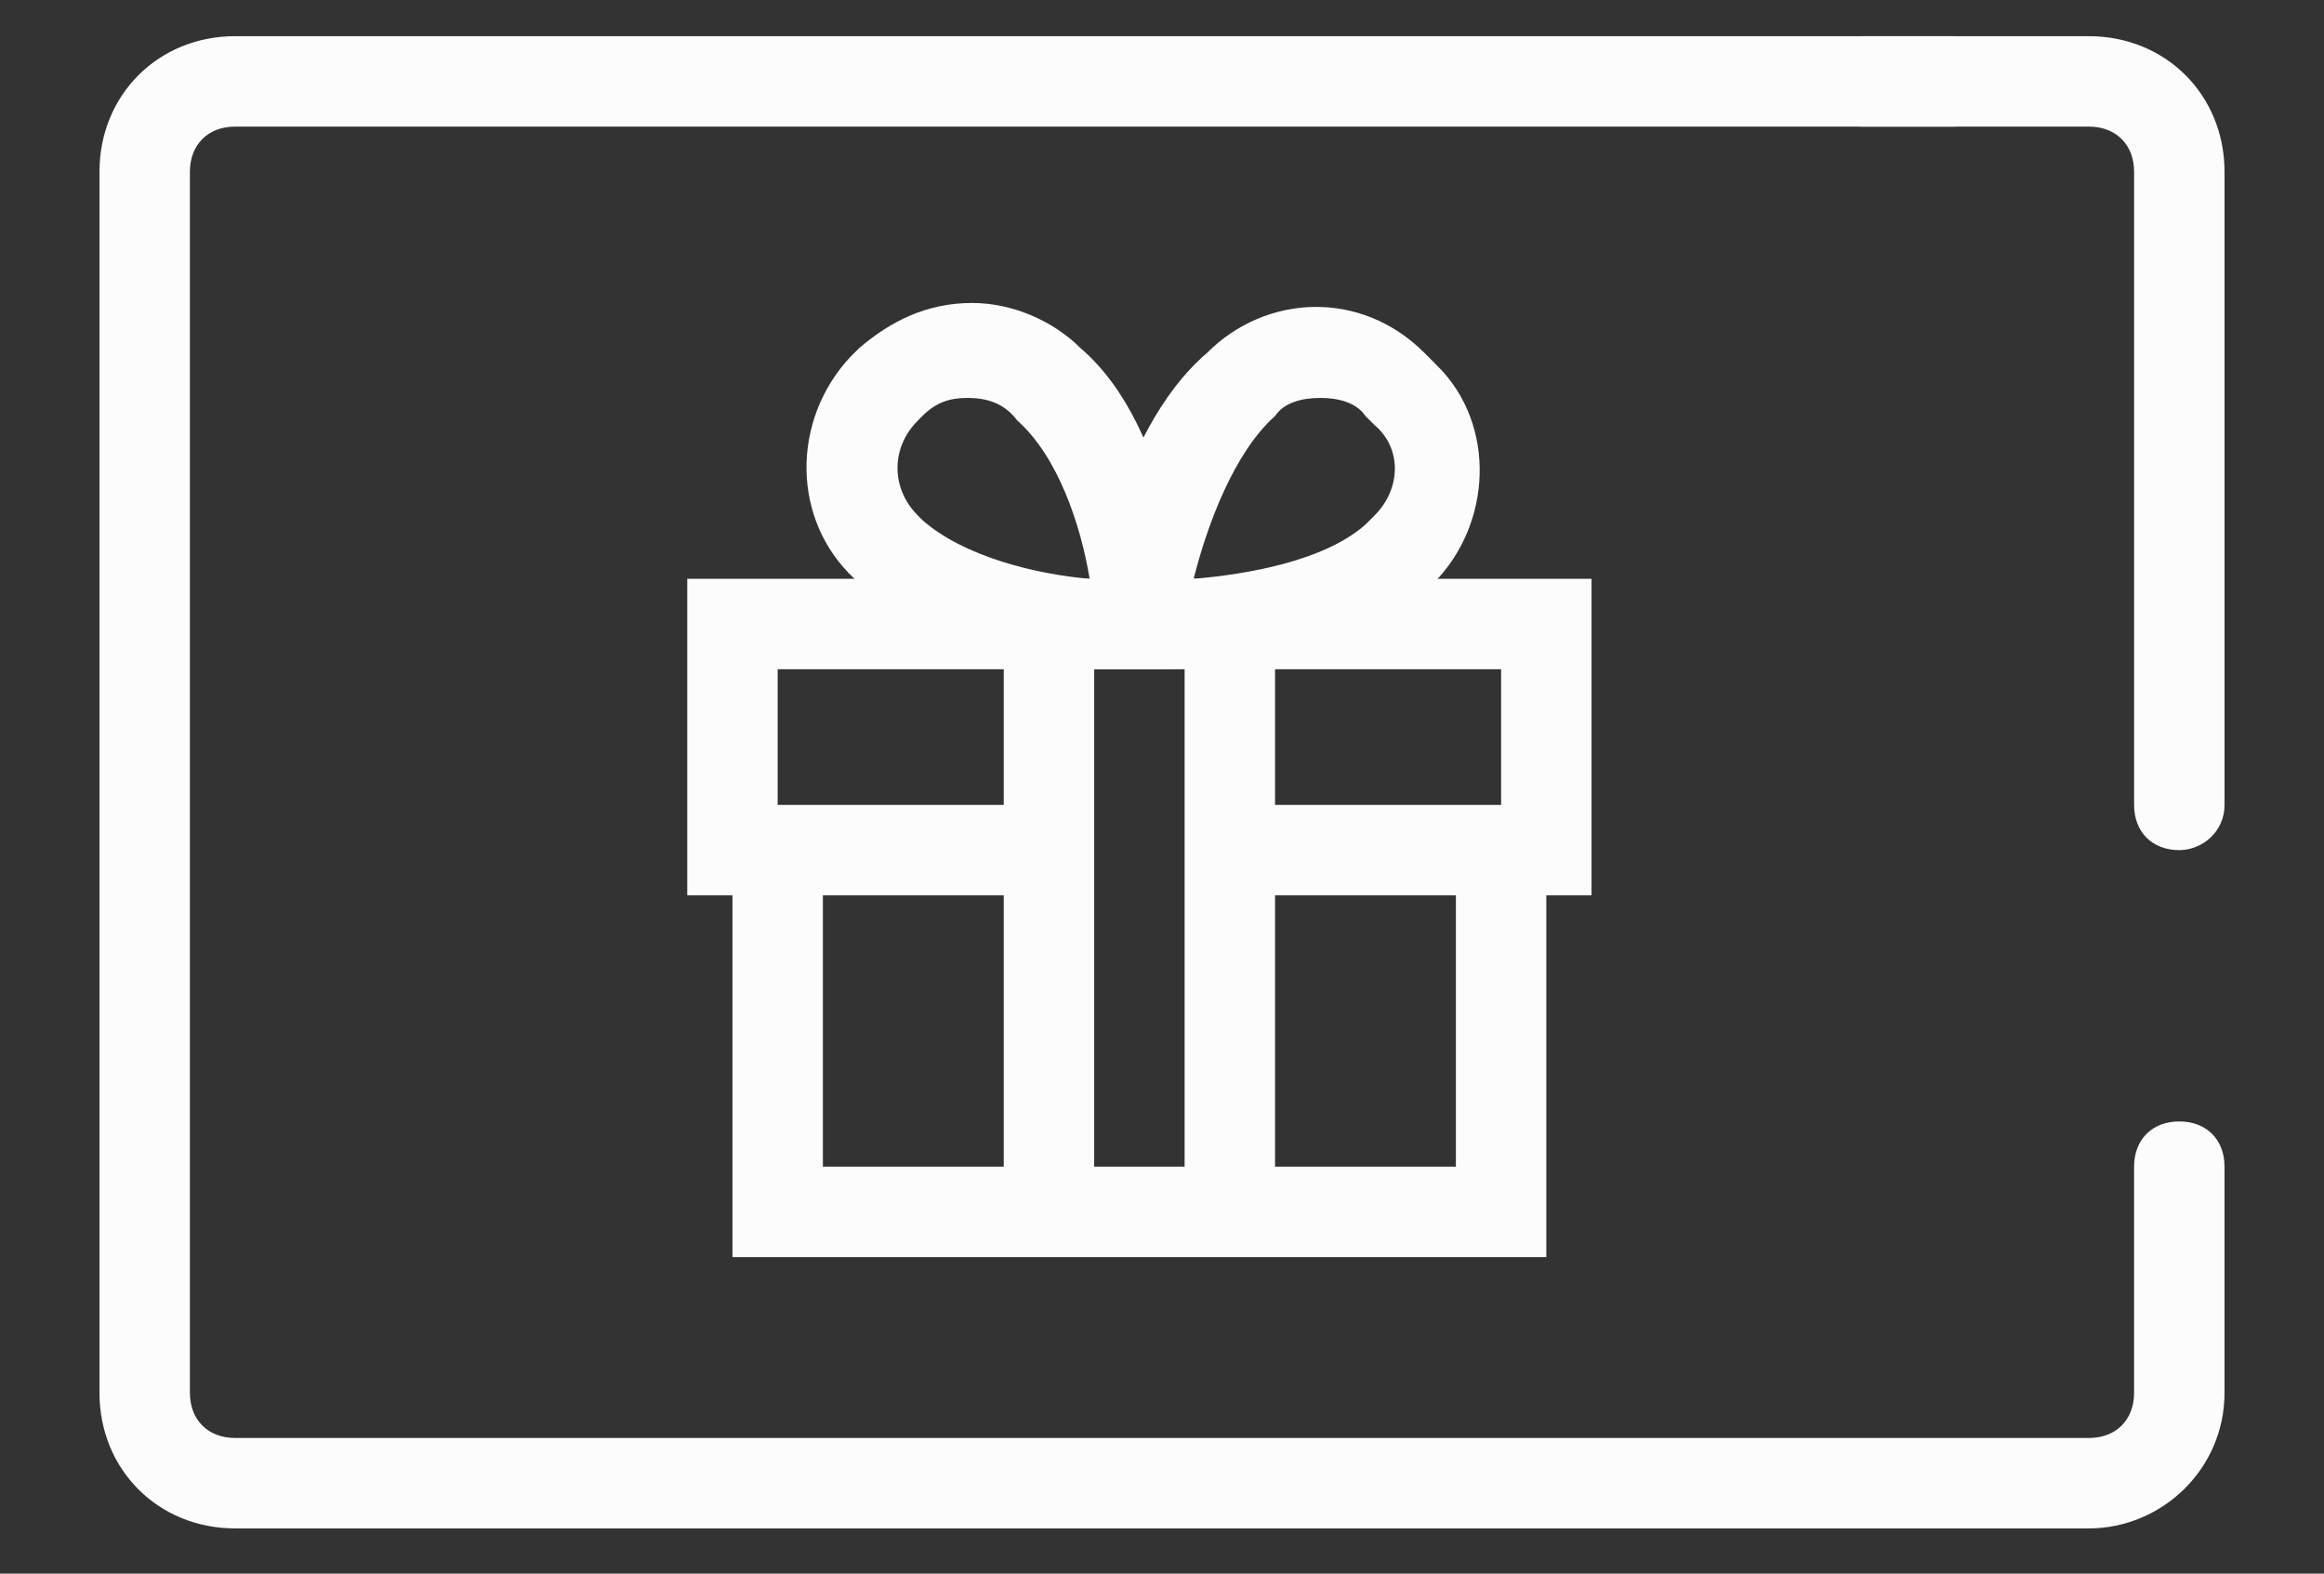 <?xml version="1.0" encoding="utf-8"?>
<!-- Generator: Adobe Illustrator 26.0.3, SVG Export Plug-In . SVG Version: 6.00 Build 0)  -->
<svg version="1.1" id="Warstwa_1" xmlns="http://www.w3.org/2000/svg" xmlns:xlink="http://www.w3.org/1999/xlink" x="0px" y="0px"
	 viewBox="0 0 51.4 34.8" style="enable-background:new 0 0 51.4 34.8;" xml:space="preserve">
<rect x="0" y="0" width="51.4" height="34.8" fill="#333333" stroke="none"/>
<style type="text/css">
	.st0{clip-path:url(#SVGID_00000125590172206254282130000001485752639117580945_);}
	.st1{fill:#FCFCFC;}
</style>
<g>
	<defs>
		<rect id="SVGID_1_" x="2.2" y="0.8" width="47" height="33"/>
	</defs>
	<clipPath id="SVGID_00000031898802968472086900000002486046771139957411_">
		<use xlink:href="#SVGID_1_"  style="overflow:visible;"/>
	</clipPath>
	<g id="Group_197" style="clip-path:url(#SVGID_00000031898802968472086900000002486046771139957411_);">
		<g id="Path_455">
			<path class="st1" d="M46.2,33.8h-41c-1.7,0-3-1.3-3-3v-27c0-1.7,1.3-3,3-3h38c0.6,0,1,0.4,1,1s-0.4,1-1,1h-38c-0.6,0-1,0.4-1,1
				v27c0,0.6,0.4,1,1,1h41c0.6,0,1-0.4,1-1v-5c0-0.6,0.4-1,1-1s1,0.4,1,1v5C49.2,32.5,47.8,33.8,46.2,33.8z"/>
		</g>
		<g id="Path_456">
			<path class="st1" d="M48.2,18.8c-0.6,0-1-0.4-1-1v-14c0-0.6-0.4-1-1-1h-5c-0.6,0-1-0.4-1-1s0.4-1,1-1h5c1.7,0,3,1.3,3,3v14
				C49.2,18.4,48.7,18.8,48.2,18.8z"/>
		</g>
		<g id="Path_457">
			<path class="st1" d="M25,14.8c-0.8,0-4-0.1-5.9-1.8c0,0-0.1-0.1-0.2-0.2c-1.4-1.3-1.4-3.5-0.1-4.9c0,0,0.1-0.1,0.2-0.2
				c0.7-0.6,1.5-1,2.5-1c0.9,0,1.8,0.4,2.4,1c2.1,1.8,2.3,5.8,2.3,6l0.1,1l-1,0C25.2,14.8,25.1,14.8,25,14.8z M21.4,8.8
				c-0.4,0-0.7,0.1-1,0.4c0,0-0.1,0.1-0.1,0.1c-0.6,0.6-0.6,1.5,0,2.1c0,0,0.1,0.1,0.1,0.1c0.9,0.8,2.5,1.2,3.7,1.3
				c-0.2-1.2-0.7-2.7-1.6-3.5C22.2,8.9,21.8,8.8,21.4,8.8C21.4,8.8,21.4,8.8,21.4,8.8z"/>
		</g>
		<g id="Path_458">
			<path class="st1" d="M25.4,14.8c-0.1,0-0.2,0-0.3,0l-1.1,0l0.1-1.1c0-0.2,0.5-4.1,2.6-5.9c1.3-1.3,3.4-1.4,4.8,0
				c0.1,0.1,0.2,0.2,0.3,0.3c1.3,1.3,1.2,3.5-0.1,4.8c-0.1,0.1-0.2,0.2-0.3,0.3C29.7,14.7,26.4,14.8,25.4,14.8z M29.2,8.8
				c-0.4,0-0.8,0.1-1,0.4c-0.9,0.8-1.5,2.4-1.8,3.6c1.2-0.1,2.9-0.4,3.8-1.2c0.1-0.1,0.1-0.1,0.2-0.2c0.6-0.6,0.6-1.5,0-2
				c-0.1-0.1-0.1-0.1-0.2-0.2C30,8.9,29.6,8.8,29.2,8.8z"/>
		</g>
		<g id="Path_459">
			<polygon class="st1" points="34.2,27.8 16.2,27.8 16.2,18.8 18.2,18.8 18.2,25.8 32.2,25.8 32.2,18.8 34.2,18.8 			"/>
		</g>
		<g id="Path_460">
			<polygon class="st1" points="35.2,19.8 27.2,19.8 27.2,17.8 33.2,17.8 33.2,14.8 17.2,14.8 17.2,17.8 23.2,17.8 23.2,19.8 
				15.2,19.8 15.2,12.8 35.2,12.8 			"/>
		</g>
		<g id="Line_170">
			<rect x="26.2" y="13.8" class="st1" width="2" height="13"/>
		</g>
		<g id="Line_171">
			<rect x="22.2" y="13.8" class="st1" width="2" height="13"/>
		</g>
	</g>
</g>
</svg>
